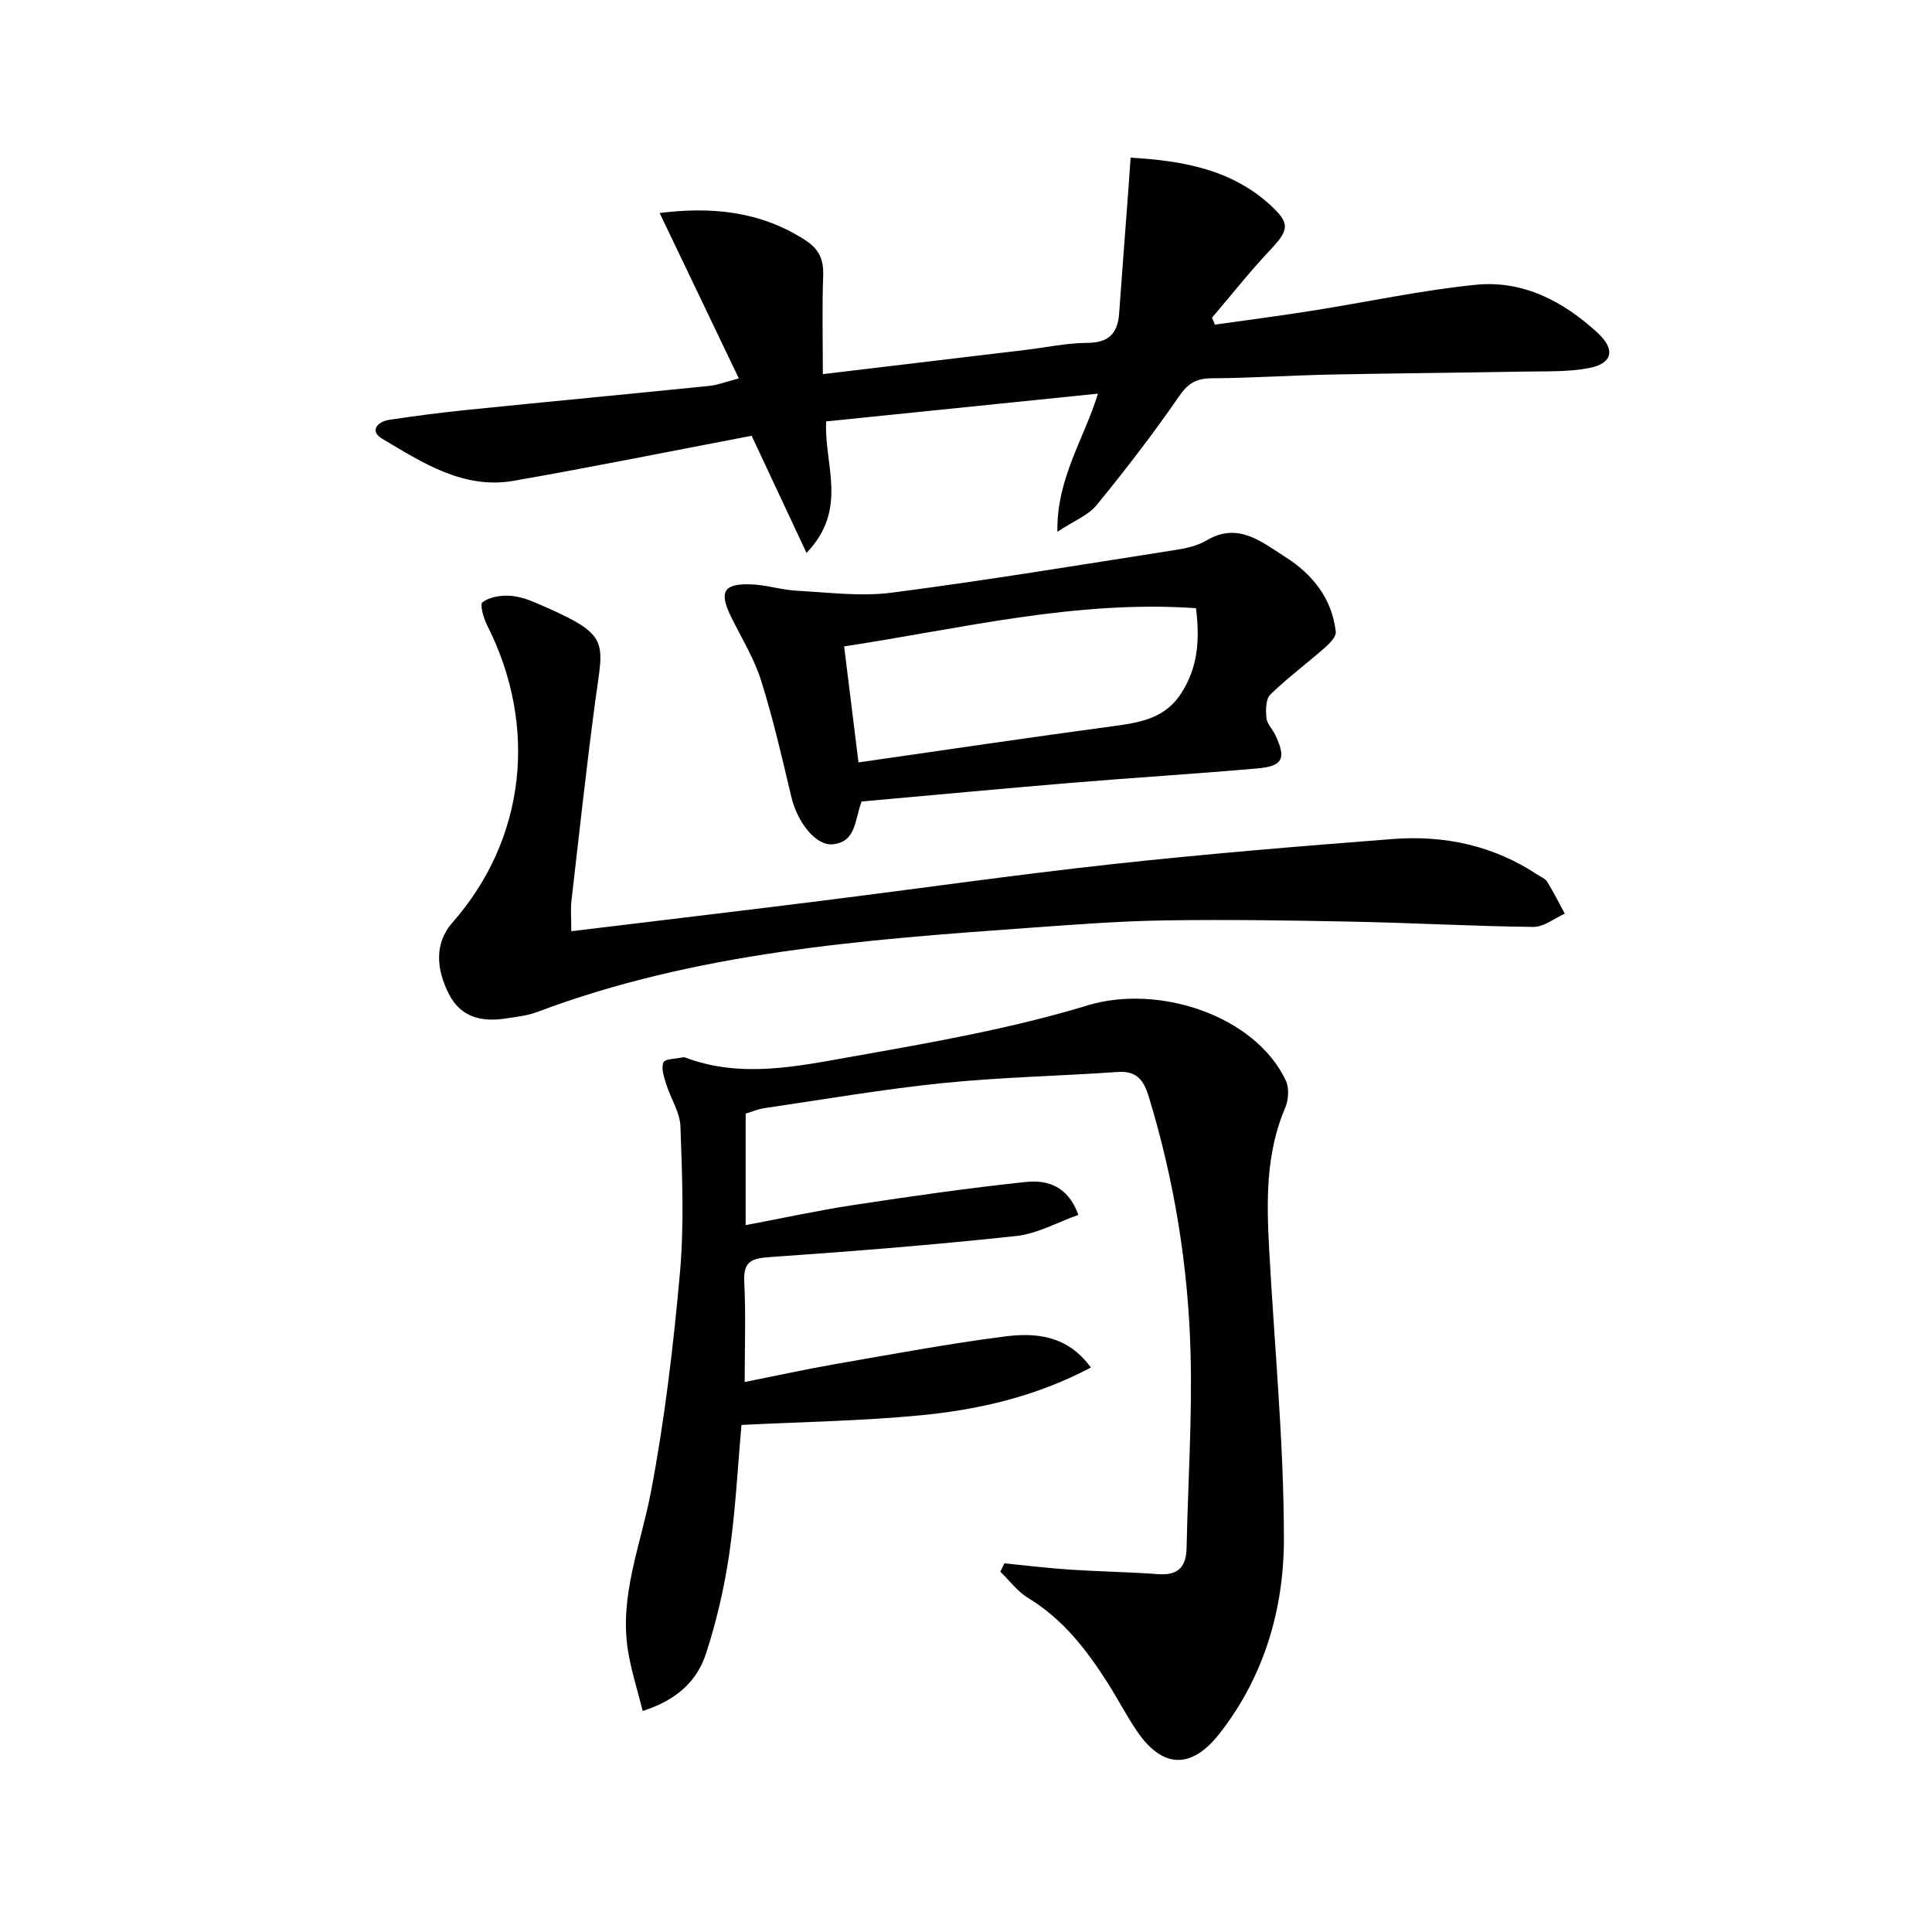 <svg enable-background="new 0 0 400 400" viewBox="0 0 400 400" xmlns="http://www.w3.org/2000/svg"><g fill="#010101"><path d="m207.95 323.67c4.5.44 8.99 1 13.49 1.3 6.13.4 12.28.5 18.41.94 4.06.29 5.74-1.5 5.82-5.41.28-13.47 1.18-26.95.82-40.4-.48-17.97-3.36-35.66-8.61-52.92-1.04-3.44-2.43-5.52-6.46-5.24-12.06.84-24.18 1.08-36.19 2.3-12.37 1.26-24.66 3.39-36.98 5.19-1.27.19-2.49.72-3.87 1.13v23.09c7.69-1.45 15.06-3.06 22.5-4.19 11.79-1.79 23.6-3.49 35.46-4.74 4.34-.46 8.72.69 10.93 6.81-4.33 1.52-8.52 3.91-12.92 4.38-17 1.83-34.06 3.18-51.12 4.37-3.76.26-5.35 1-5.14 5.1.34 6.62.09 13.26.09 20.75 6.72-1.34 12.8-2.67 18.93-3.74 11.6-2.01 23.18-4.18 34.85-5.68 6.43-.83 12.98-.32 17.9 6.42-11.34 6-23.24 8.75-35.43 9.91-12.17 1.16-24.43 1.35-36.91 1.98-.78 8.59-1.22 17.69-2.53 26.67-1.02 7-2.64 13.99-4.84 20.72-1.81 5.53-5.91 9.55-13.09 11.83-1.05-4.25-2.39-8.37-3.06-12.59-1.78-11.38 2.69-21.85 4.76-32.73 2.85-14.96 4.65-30.16 6.01-45.34.9-10.04.46-20.24.11-30.34-.1-2.94-2.02-5.8-2.94-8.75-.46-1.48-1.09-3.3-.58-4.53.31-.77 2.6-.73 4-1.05.16-.03.35-.02.5.03 11.63 4.4 23.35 1.8 34.83-.23 16.29-2.89 32.72-5.76 48.5-10.56 14.49-4.41 34.51 1.93 41.01 15.52.74 1.54.59 4.03-.11 5.66-4.06 9.51-3.86 19.43-3.32 29.41 1.08 19.9 3.03 39.8 3.05 59.71.02 14.56-4.02 28.58-13.34 40.48-5.79 7.4-11.8 7.3-17.13-.58-2.14-3.16-3.9-6.58-5.95-9.81-4.4-6.92-9.31-13.32-16.53-17.69-2.21-1.34-3.86-3.6-5.76-5.45.27-.54.55-1.14.84-1.73z"/><path d="m166.98 114.48c-4.12-8.81-7.67-16.38-11.36-24.26-16.35 3.12-32.75 6.43-49.22 9.32-10.44 1.83-18.91-3.74-27.28-8.71-2.65-1.57-1.03-3.53 1.47-3.91 5.41-.82 10.83-1.52 16.27-2.07 16.68-1.69 33.37-3.27 50.05-4.96 1.6-.16 3.15-.78 6.06-1.54-5.59-11.68-10.93-22.82-16.4-34.25 10.52-1.31 20.74-.49 30.18 5.64 2.92 1.9 3.8 4.07 3.68 7.4-.24 6.59-.07 13.2-.07 20.32 14.24-1.7 28.05-3.34 41.87-5 4.28-.51 8.56-1.45 12.85-1.47 4.41-.02 6.32-1.9 6.62-6.05.63-8.76 1.31-17.53 1.96-26.29.13-1.79.25-3.59.42-6.01 10.78.64 20.75 2.41 28.8 9.7 4.38 3.97 3.98 5.3.02 9.5-4.19 4.45-7.99 9.27-11.96 13.93.2.48.39.96.59 1.44 6.72-.95 13.45-1.82 20.15-2.88 11.29-1.78 22.51-4.23 33.86-5.37 9.75-.98 18.12 3.4 25.22 9.94 3.72 3.43 3.15 6.34-1.72 7.29-4.34.84-8.89.66-13.35.74-13.45.25-26.9.35-40.35.62-8.15.17-16.29.72-24.43.77-3.17.02-4.9.97-6.77 3.69-5.35 7.77-11.13 15.27-17.1 22.57-1.75 2.14-4.74 3.28-8.12 5.52-.17-11.06 5.46-19.06 8.4-28.6-19.12 1.95-37.68 3.85-56.27 5.75-.48 8.92 4.68 18.11-4.07 27.23z"/><path d="m118.28 192.8c17.45-2.12 34.39-4.12 51.32-6.24 20.24-2.53 40.44-5.43 60.71-7.65 19.31-2.11 38.68-3.7 58.05-5.2 10.69-.83 20.85 1.35 29.95 7.38.69.46 1.61.8 2.01 1.45 1.32 2.15 2.45 4.41 3.66 6.63-2.18.96-4.36 2.77-6.53 2.74-12.46-.14-24.92-.84-37.38-1.09-12.96-.26-25.94-.46-38.9-.26-9.29.14-18.58.86-27.85 1.52-34.62 2.49-69.24 5.05-102.18 17.47-1.99.75-4.19.96-6.31 1.3-5.01.8-9.42-.16-11.9-5.06-2.56-5.05-3.09-10.41.74-14.78 15.21-17.3 17.75-40.68 7.18-61.57-.74-1.46-1.54-4.29-.96-4.74 1.36-1.05 3.55-1.43 5.38-1.37 1.92.06 3.92.72 5.72 1.5 15.7 6.77 13.95 7.53 12.22 20.55-1.82 13.66-3.31 27.36-4.89 41.04-.21 1.8-.04 3.63-.04 6.38z"/><path d="m178.39 165.94c-1.47 3.8-1.08 8.35-5.95 8.86-3.52.37-7.35-4.52-8.61-9.84-1.91-8.06-3.77-16.16-6.25-24.06-1.43-4.53-3.99-8.71-6.13-13.01-2.66-5.35-1.72-7.13 4.13-6.9 3.13.12 6.22 1.14 9.35 1.31 6.55.35 13.23 1.24 19.67.41 19.57-2.54 39.05-5.76 58.55-8.81 2.27-.35 4.7-.86 6.63-2 6.54-3.88 11.32.24 16.22 3.34 5.71 3.61 9.76 8.61 10.56 15.55.12 1-1.23 2.4-2.21 3.26-3.74 3.29-7.77 6.27-11.33 9.74-.97.94-.98 3.22-.82 4.84.11 1.21 1.24 2.31 1.82 3.51 2.31 4.82 1.62 6.48-3.54 6.94-12.9 1.14-25.83 1.93-38.74 3-14.54 1.22-29.07 2.59-43.35 3.86zm69.23-40.02c-24.93-1.73-48.49 4.21-72.85 7.91 1.02 8.23 1.96 15.87 2.97 24.02 18.11-2.6 35.64-5.21 53.2-7.57 5.44-.73 10.39-1.7 13.65-6.79 3.34-5.21 3.87-10.78 3.03-17.57z"/></g></svg>
